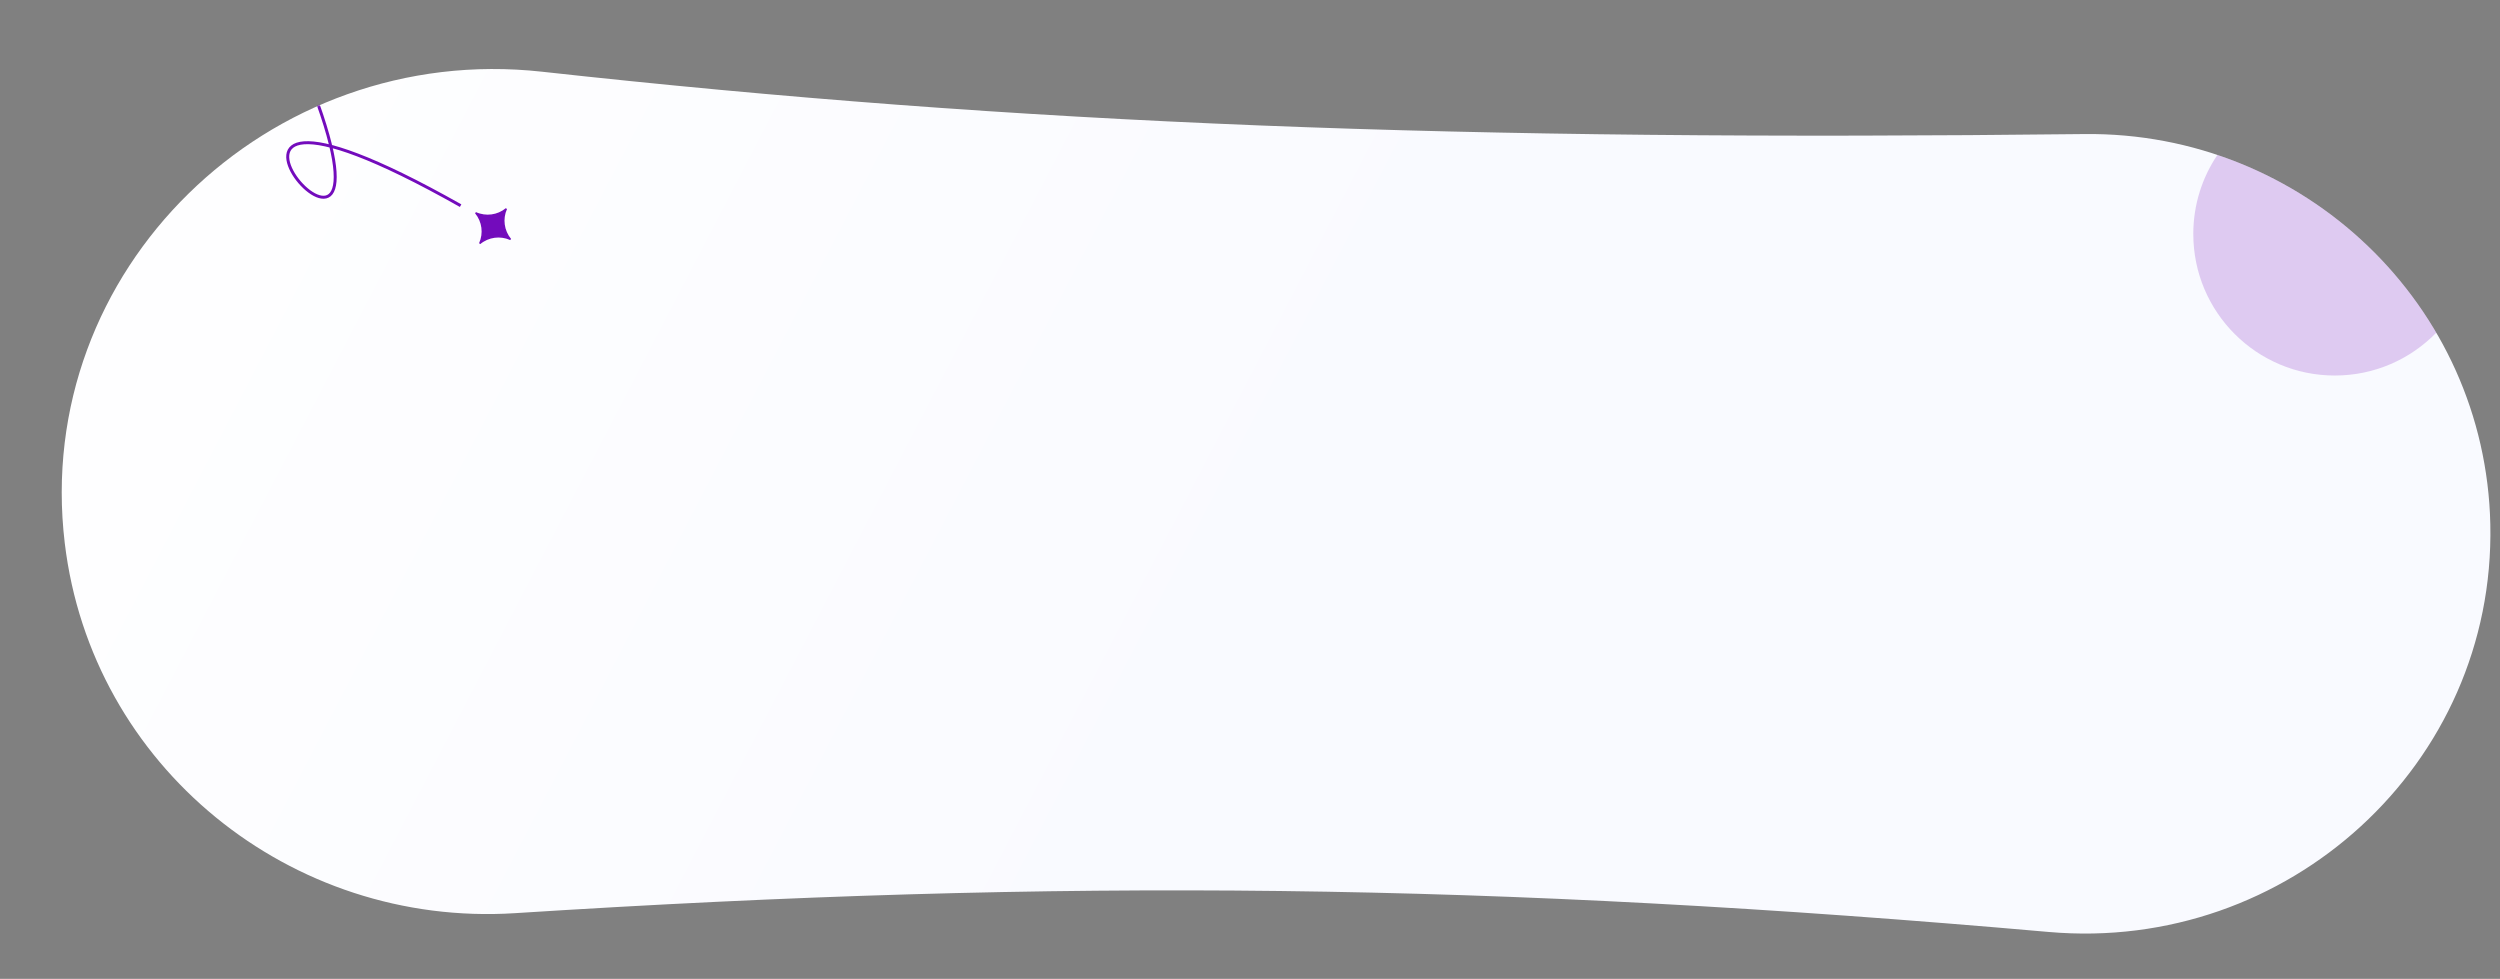 <?xml version="1.0" encoding="UTF-8"?> <svg xmlns="http://www.w3.org/2000/svg" width="1678" height="657" viewBox="0 0 1678 657" fill="none"><rect x="0" y="0" width="1678" height="657" fill="#808080" stroke="none"/><path d="M1671.5 351.958C1668.36 204.705 1546.22 88.263 1398.94 89.981C980.767 94.858 685.753 83.633 363.734 48.126C180.165 27.884 21.58 181.078 43.457 364.459C61.35 514.449 195.009 622.562 345.753 612.911C715.236 589.254 1002.22 592.716 1375.11 625.534C1535.6 639.658 1674.94 513.031 1671.5 351.958Z" fill="url(#paint0_linear_1529_54)"></path><mask id="mask0_1529_54" style="mask-type:alpha" maskUnits="userSpaceOnUse" x="41" y="46" width="1631" height="581"><path d="M1671.5 351.958C1668.36 204.705 1546.22 88.263 1398.94 89.981C980.767 94.858 685.753 83.633 363.734 48.126C180.165 27.884 21.58 181.078 43.457 364.459C61.35 514.449 195.009 622.562 345.753 612.911C715.236 589.254 1002.22 592.716 1375.11 625.534C1535.6 639.658 1674.94 513.031 1671.5 351.958Z" fill="url(#paint1_linear_1529_54)"></path></mask><g mask="url(#mask0_1529_54)"><path d="M206.862 52.352C284.624 248.981 72.232 4.22 309.163 138.032" stroke="#730BBC" stroke-width="2"></path><path d="M339.832 140.117C336.775 146.911 337.867 154.922 342.639 160.669C335.819 157.572 327.789 158.652 322.03 163.442C325.108 156.64 324.043 148.595 319.262 142.831C326.065 145.92 334.083 144.86 339.832 140.117Z" fill="#730BBC" stroke="#730BBC"></path></g><path opacity="0.2" fill-rule="evenodd" clip-rule="evenodd" d="M1635.23 223.304C1602.63 167.619 1550.44 124.842 1488.33 103.988C1478.11 119.141 1472.14 137.401 1472.14 157.056C1472.14 209.523 1514.67 252.056 1567.14 252.056C1593.84 252.056 1617.97 241.04 1635.23 223.304Z" fill="#730BBC"></path><defs><linearGradient id="paint0_linear_1529_54" x1="-128" y1="328.187" x2="1380.54" y2="1112.19" gradientUnits="userSpaceOnUse"><stop stop-color="white"></stop><stop offset="0.538" stop-color="#F9FAFF"></stop></linearGradient><linearGradient id="paint1_linear_1529_54" x1="1665.81" y1="548.429" x2="1311.51" y2="-32.05" gradientUnits="userSpaceOnUse"><stop stop-color="white"></stop><stop offset="1" stop-color="white"></stop></linearGradient></defs></svg> 